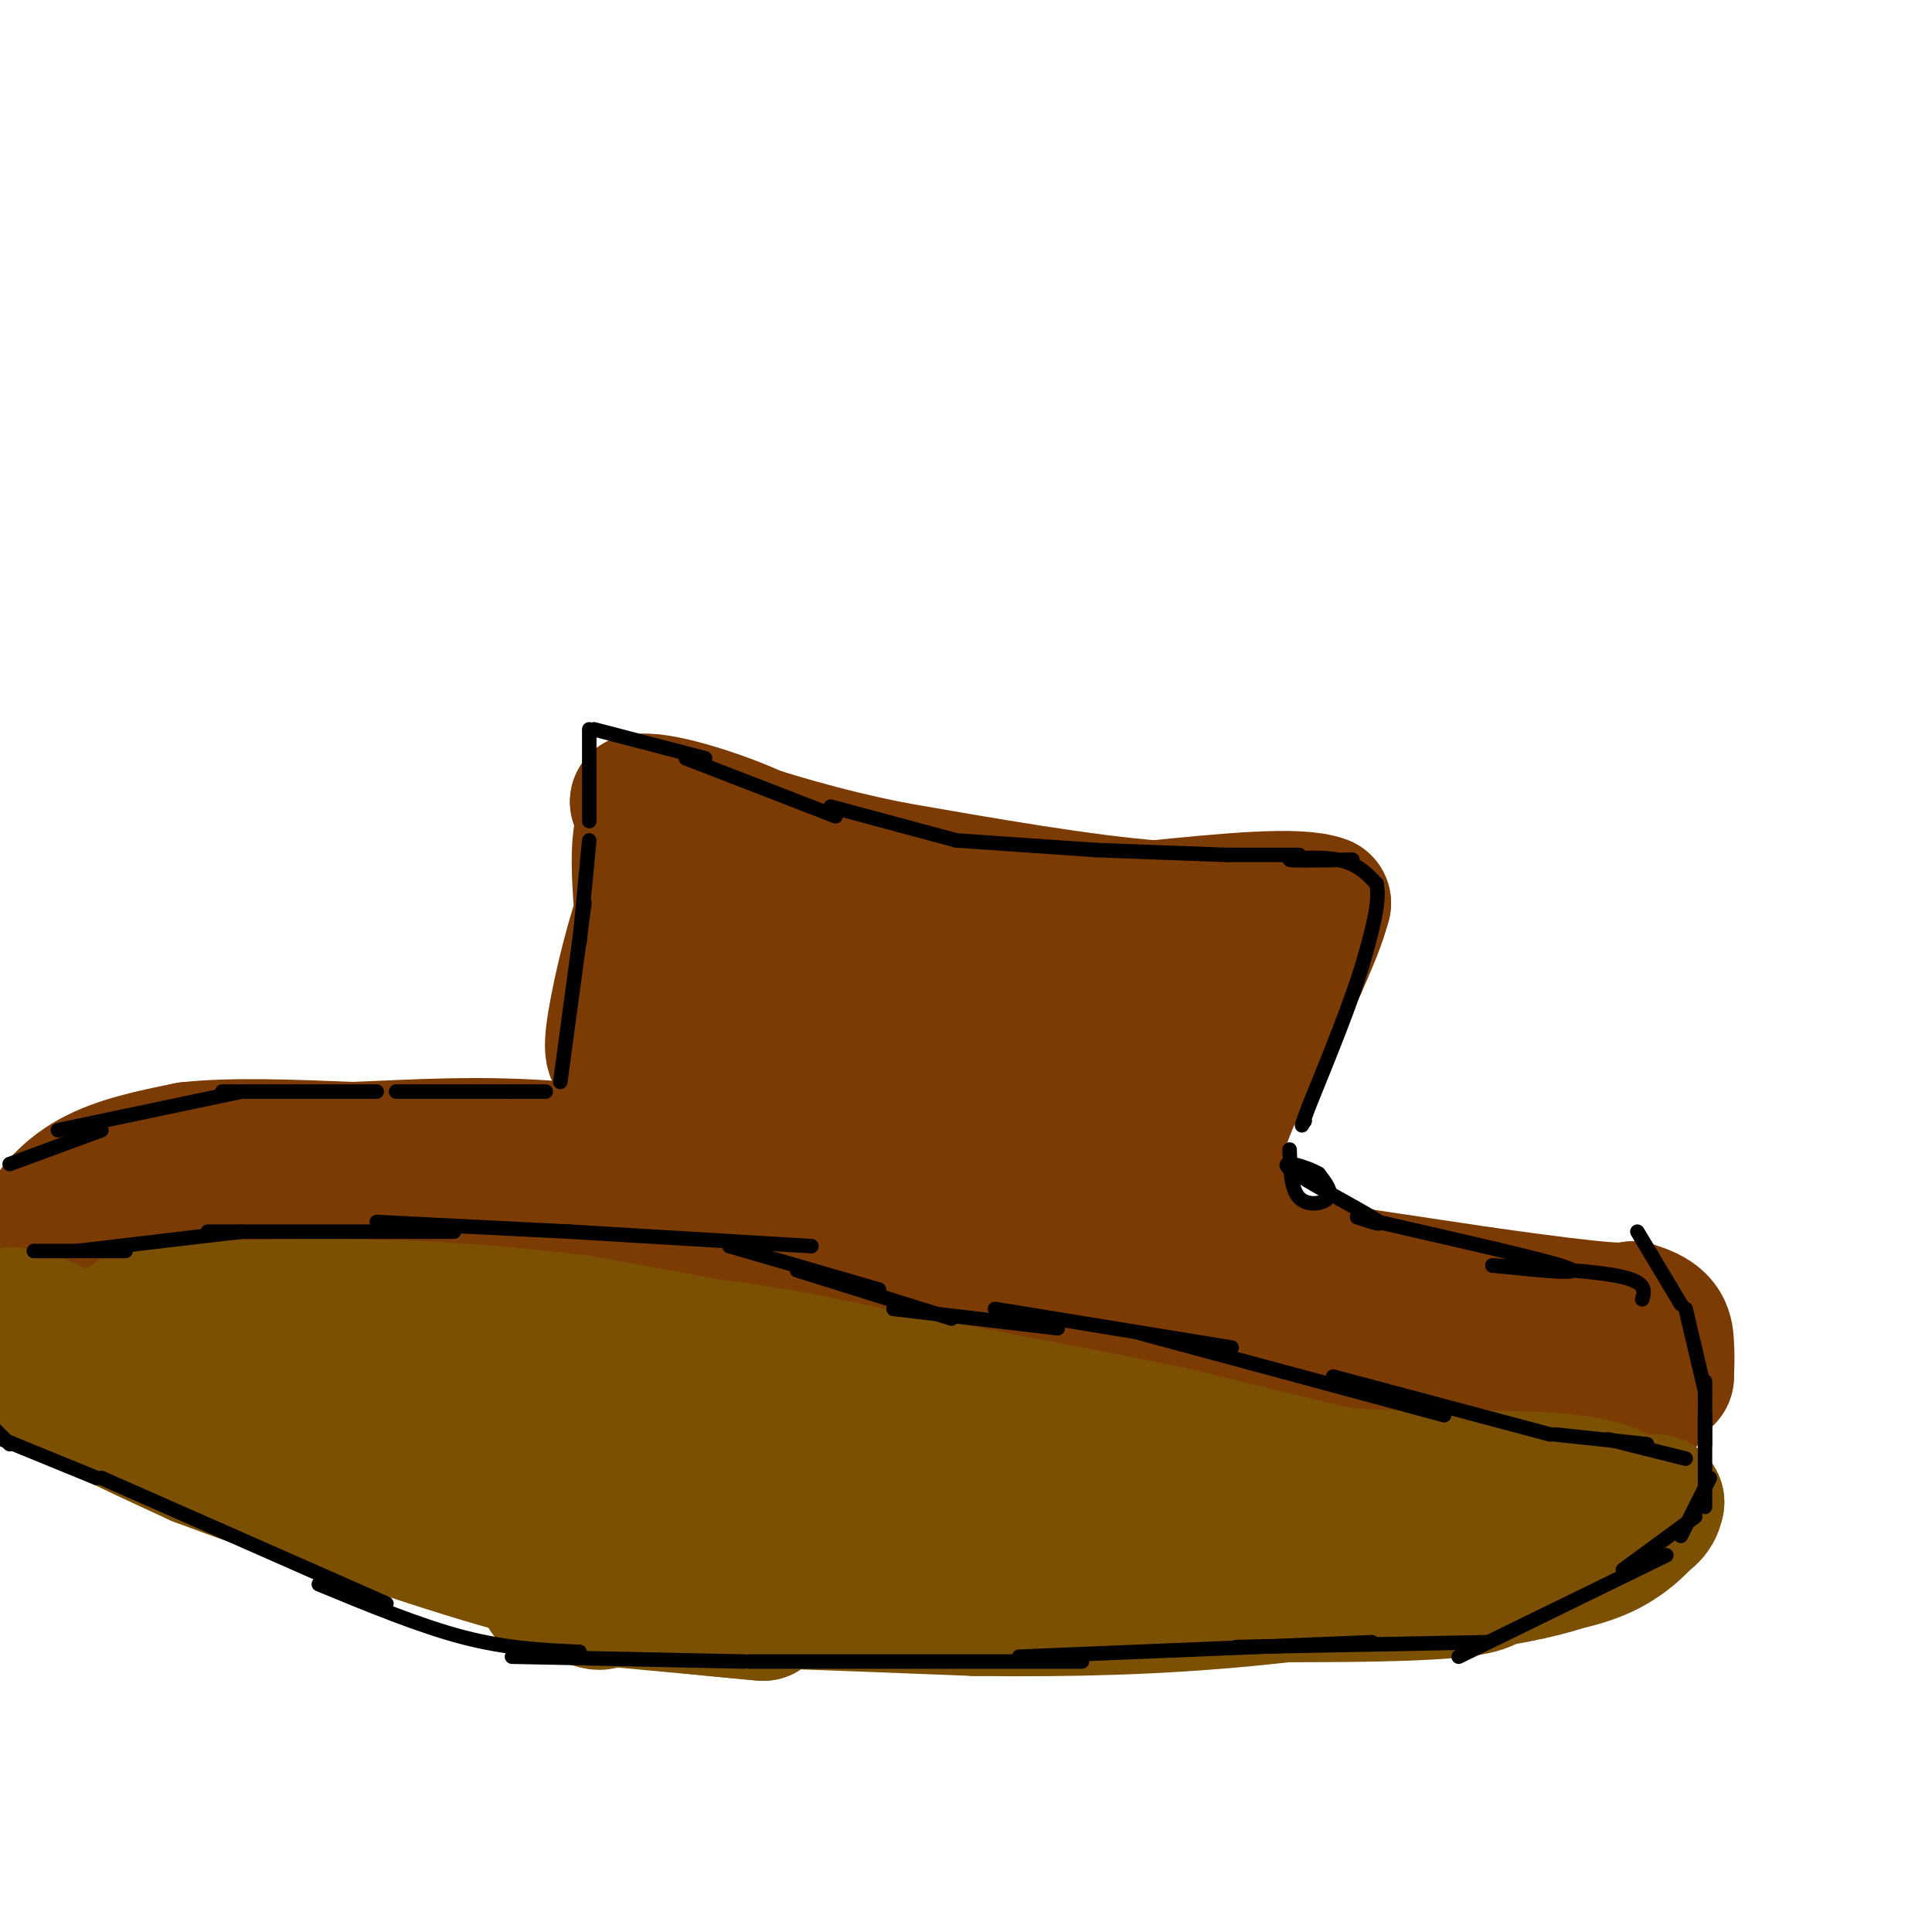<svg viewBox='0 0 400 400' version='1.1' xmlns='http://www.w3.org/2000/svg' xmlns:xlink='http://www.w3.org/1999/xlink'><g fill='none' stroke='rgb(124,59,2)' stroke-width='28' stroke-linecap='round' stroke-linejoin='round'><path d='M342,289c0.000,0.000 -187.000,-24.000 -187,-24'/><path d='M155,265c-44.833,-5.500 -63.417,-7.250 -82,-9'/><path d='M73,256c-20.833,-1.333 -31.917,-0.167 -43,1'/><path d='M30,257c-8.833,0.667 -9.417,1.833 -10,3'/><path d='M20,260c-2.833,0.833 -4.917,1.417 -7,2'/><path d='M13,262c-1.833,-0.833 -2.917,-3.917 -4,-7'/><path d='M9,255c0.711,-3.267 4.489,-7.933 10,-11c5.511,-3.067 12.756,-4.533 20,-6'/><path d='M39,238c9.000,-1.000 21.500,-0.500 34,0'/><path d='M73,238c12.489,-0.444 26.711,-1.556 44,0c17.289,1.556 37.644,5.778 58,10'/><path d='M175,248c31.667,5.000 81.833,12.500 132,20'/><path d='M307,268c27.167,3.833 29.083,3.417 31,3'/><path d='M338,271c6.378,1.711 6.822,4.489 7,7c0.178,2.511 0.089,4.756 0,7'/><path d='M345,285c-1.333,1.833 -4.667,2.917 -8,4'/><path d='M257,255c-1.083,1.583 -2.167,3.167 -3,0c-0.833,-3.167 -1.417,-11.083 -2,-19'/><path d='M252,236c2.500,-9.167 9.750,-22.583 17,-36'/><path d='M269,200c3.667,-8.167 4.333,-10.583 5,-13'/><path d='M274,187c-5.000,-2.000 -20.000,-0.500 -35,1'/><path d='M239,188c-14.833,-1.167 -34.417,-4.583 -54,-8'/><path d='M185,180c-15.167,-3.000 -26.083,-6.500 -37,-10'/><path d='M148,170c-6.956,-1.333 -5.844,0.333 -7,4c-1.156,3.667 -4.578,9.333 -8,15'/><path d='M133,189c-2.667,7.711 -5.333,19.489 -6,25c-0.667,5.511 0.667,4.756 2,4'/><path d='M129,218c2.400,-3.733 7.400,-15.067 9,-23c1.600,-7.933 -0.200,-12.467 -2,-17'/><path d='M136,178c-1.000,-4.833 -2.500,-8.417 -4,-12'/><path d='M132,166c3.976,-0.881 15.917,2.917 23,6c7.083,3.083 9.310,5.452 10,7c0.690,1.548 -0.155,2.274 -1,3'/><path d='M164,182c-3.489,0.156 -11.711,-0.956 -13,0c-1.289,0.956 4.356,3.978 10,7'/><path d='M161,189c0.089,1.133 -4.689,0.467 -10,-3c-5.311,-3.467 -11.156,-9.733 -17,-16'/><path d='M134,170c-2.833,2.333 -1.417,16.167 0,30'/><path d='M134,200c-2.306,4.839 -8.072,1.936 0,3c8.072,1.064 29.981,6.094 46,8c16.019,1.906 26.148,0.687 29,0c2.852,-0.687 -1.574,-0.844 -6,-1'/><path d='M203,210c-2.708,-1.029 -6.478,-3.100 -6,-5c0.478,-1.900 5.206,-3.627 18,-4c12.794,-0.373 33.656,0.608 38,1c4.344,0.392 -7.828,0.196 -20,0'/><path d='M233,202c-21.511,-1.378 -65.289,-4.822 -71,-2c-5.711,2.822 26.644,11.911 59,21'/><path d='M221,221c-7.444,3.756 -55.556,2.644 -65,2c-9.444,-0.644 19.778,-0.822 49,-1'/><path d='M205,222c15.089,0.733 28.311,3.067 31,5c2.689,1.933 -5.156,3.467 -13,5'/><path d='M223,232c-9.133,0.778 -25.467,0.222 -27,1c-1.533,0.778 11.733,2.889 25,5'/><path d='M232,246c10.250,2.167 20.500,4.333 9,3c-11.500,-1.333 -44.750,-6.167 -78,-11'/><path d='M163,238c-18.044,-2.600 -24.156,-3.600 -25,-4c-0.844,-0.400 3.578,-0.200 8,0'/><path d='M146,234c3.167,0.333 7.083,1.167 11,2'/></g>
<g fill='none' stroke='rgb(124,80,2)' stroke-width='28' stroke-linecap='round' stroke-linejoin='round'><path d='M333,316c0.000,0.000 -31.000,-5.000 -31,-5'/><path d='M302,311c-15.000,-3.167 -37.000,-8.583 -59,-14'/><path d='M243,297c-30.167,-6.167 -76.083,-14.583 -122,-23'/><path d='M121,274c-33.500,-4.333 -56.250,-3.667 -79,-3'/><path d='M42,271c-15.800,0.333 -15.800,2.667 -17,5c-1.200,2.333 -3.600,4.667 -6,7'/><path d='M19,283c-1.167,2.310 -1.083,4.583 -1,6c0.083,1.417 0.167,1.976 4,4c3.833,2.024 11.417,5.512 19,9'/><path d='M41,302c15.889,5.978 46.111,16.422 62,21c15.889,4.578 17.444,3.289 19,2'/><path d='M122,325c15.333,1.000 44.167,2.500 73,4'/><path d='M195,329c30.289,0.978 69.511,1.422 90,1c20.489,-0.422 22.244,-1.711 24,-3'/><path d='M309,327c7.511,-1.222 14.289,-2.778 19,-5c4.711,-2.222 7.356,-5.111 10,-8'/><path d='M338,314c1.917,-1.690 1.708,-1.917 0,-3c-1.708,-1.083 -4.917,-3.024 -12,-4c-7.083,-0.976 -18.042,-0.988 -29,-1'/><path d='M297,306c-9.178,-0.111 -17.622,0.111 -31,-2c-13.378,-2.111 -31.689,-6.556 -50,-11'/><path d='M216,293c-19.289,-4.511 -42.511,-10.289 -60,-13c-17.489,-2.711 -29.244,-2.356 -41,-2'/><path d='M115,278c-16.911,-0.533 -38.689,-0.867 -50,0c-11.311,0.867 -12.156,2.933 -13,5'/><path d='M52,283c4.929,4.131 23.750,11.958 36,17c12.250,5.042 17.929,7.298 32,10c14.071,2.702 36.536,5.851 59,9'/><path d='M179,319c23.000,0.667 51.000,-2.167 79,-5'/><path d='M258,314c-4.452,-2.833 -55.083,-7.417 -86,-12c-30.917,-4.583 -42.119,-9.167 -46,-11c-3.881,-1.833 -0.440,-0.917 3,0'/><path d='M129,291c15.464,1.536 52.625,5.375 79,9c26.375,3.625 41.964,7.036 27,8c-14.964,0.964 -60.482,-0.518 -106,-2'/><path d='M129,306c-24.533,-3.689 -32.867,-11.911 -33,-13c-0.133,-1.089 7.933,4.956 16,11'/><path d='M112,304c-5.512,0.381 -27.292,-4.167 -28,0c-0.708,4.167 19.655,17.048 30,23c10.345,5.952 10.673,4.976 11,4'/><path d='M125,331c-2.689,0.222 -14.911,-1.222 -11,-1c3.911,0.222 23.956,2.111 44,4'/><path d='M158,334c-1.511,-0.133 -27.289,-2.467 -24,-3c3.289,-0.533 35.644,0.733 68,2'/><path d='M202,333c20.400,0.222 37.400,-0.222 56,-2c18.600,-1.778 38.800,-4.889 59,-8'/><path d='M317,323c13.333,-2.500 17.167,-4.750 21,-7'/><path d='M338,316c4.333,-2.000 4.667,-3.500 5,-5'/><path d='M343,311c-0.467,1.222 -4.133,6.778 -11,10c-6.867,3.222 -16.933,4.111 -27,5'/><path d='M305,326c-9.844,1.356 -20.956,2.244 -43,1c-22.044,-1.244 -55.022,-4.622 -88,-8'/><path d='M174,319c-32.489,-4.044 -69.711,-10.156 -98,-18c-28.289,-7.844 -47.644,-17.422 -67,-27'/><path d='M9,274c-11.533,-3.978 -6.867,-0.422 -5,2c1.867,2.422 0.933,3.711 0,5'/><path d='M4,281c2.356,2.867 8.244,7.533 17,11c8.756,3.467 20.378,5.733 32,8'/><path d='M53,300c18.444,6.622 48.556,19.178 66,25c17.444,5.822 22.222,4.911 27,4'/></g>
<g fill='none' stroke='rgb(0,0,0)' stroke-width='3' stroke-linecap='round' stroke-linejoin='round'><path d='M7,259c0.000,0.000 19.000,0.000 19,0'/><path d='M16,259c0.000,0.000 34.000,-4.000 34,-4'/><path d='M43,255c0.000,0.000 51.000,0.000 51,0'/><path d='M78,253c0.000,0.000 40.000,2.000 40,2'/><path d='M118,255c0.000,0.000 50.000,3.000 50,3'/><path d='M151,258c0.000,0.000 31.000,9.000 31,9'/><path d='M165,263c0.000,0.000 32.000,10.000 32,10'/><path d='M185,271c0.000,0.000 34.000,4.000 34,4'/><path d='M206,271c0.000,0.000 49.000,8.000 49,8'/><path d='M236,276c0.000,0.000 63.000,17.000 63,17'/><path d='M276,285c0.000,0.000 45.000,12.000 45,12'/><path d='M322,297c0.000,0.000 19.000,2.000 19,2'/><path d='M339,255c0.000,0.000 9.000,15.000 9,15'/><path d='M349,271c0.000,0.000 4.000,17.000 4,17'/><path d='M353,286c0.000,0.000 0.000,13.000 0,13'/><path d='M353,293c0.000,0.000 0.000,19.000 0,19'/><path d='M354,306c0.000,0.000 -6.000,12.000 -6,12'/><path d='M351,314c0.000,0.000 -15.000,11.000 -15,11'/><path d='M345,322c0.000,0.000 -43.000,21.000 -43,21'/><path d='M308,340c0.000,0.000 -52.000,1.000 -52,1'/><path d='M284,340c0.000,0.000 -73.000,3.000 -73,3'/><path d='M224,344c0.000,0.000 -69.000,0.000 -69,0'/><path d='M154,344c0.000,0.000 -48.000,-1.000 -48,-1'/><path d='M120,342c-7.500,-0.333 -15.000,-0.667 -24,-3c-9.000,-2.333 -19.500,-6.667 -30,-11'/><path d='M80,332c0.000,0.000 -59.000,-26.000 -59,-26'/><path d='M20,306c0.000,0.000 -22.000,-9.000 -22,-9'/><path d='M2,299c0.000,0.000 -4.000,-4.000 -4,-4'/><path d='M2,241c0.000,0.000 19.000,-7.000 19,-7'/><path d='M12,234c0.000,0.000 38.000,-8.000 38,-8'/><path d='M46,226c0.000,0.000 32.000,0.000 32,0'/><path d='M82,226c0.000,0.000 24.000,0.000 24,0'/><path d='M106,226c0.000,0.000 7.000,0.000 7,0'/><path d='M116,224c0.000,0.000 5.000,-37.000 5,-37'/><path d='M120,195c0.000,0.000 2.000,-21.000 2,-21'/><path d='M122,170c0.000,0.000 0.000,-19.000 0,-19'/><path d='M123,151c0.000,0.000 23.000,6.000 23,6'/><path d='M142,157c0.000,0.000 31.000,12.000 31,12'/><path d='M172,167c0.000,0.000 26.000,7.000 26,7'/><path d='M198,174c0.000,0.000 29.000,2.000 29,2'/><path d='M227,176c0.000,0.000 27.000,1.000 27,1'/><path d='M254,177c0.000,0.000 15.000,0.000 15,0'/><path d='M280,178c-6.422,0.111 -12.844,0.222 -13,0c-0.156,-0.222 5.956,-0.778 10,0c4.044,0.778 6.022,2.889 8,5'/><path d='M285,183c0.833,3.667 -1.083,10.333 -3,17'/><path d='M282,200c-2.333,7.667 -6.667,18.333 -11,29'/><path d='M271,229c-2.000,5.333 -1.500,4.167 -1,3'/><path d='M270,232c0.000,0.000 0.100,0.100 0.1,0.1'/><path d='M270,232c0.000,0.000 0.100,0.100 0.1,0.1'/><path d='M267,238c0.133,4.111 0.267,8.222 2,10c1.733,1.778 5.067,1.222 6,0c0.933,-1.222 -0.533,-3.111 -2,-5'/><path d='M273,243c-2.714,-1.595 -8.500,-3.083 -6,-1c2.500,2.083 13.286,7.738 17,10c3.714,2.262 0.357,1.131 -3,0'/><path d='M281,252c9.489,2.222 34.711,7.778 42,10c7.289,2.222 -3.356,1.111 -14,0'/><path d='M309,262c3.111,0.222 17.889,0.778 25,2c7.111,1.222 6.556,3.111 6,5'/><path d='M349,302c0.000,0.000 -16.000,-4.000 -16,-4'/></g>
</svg>